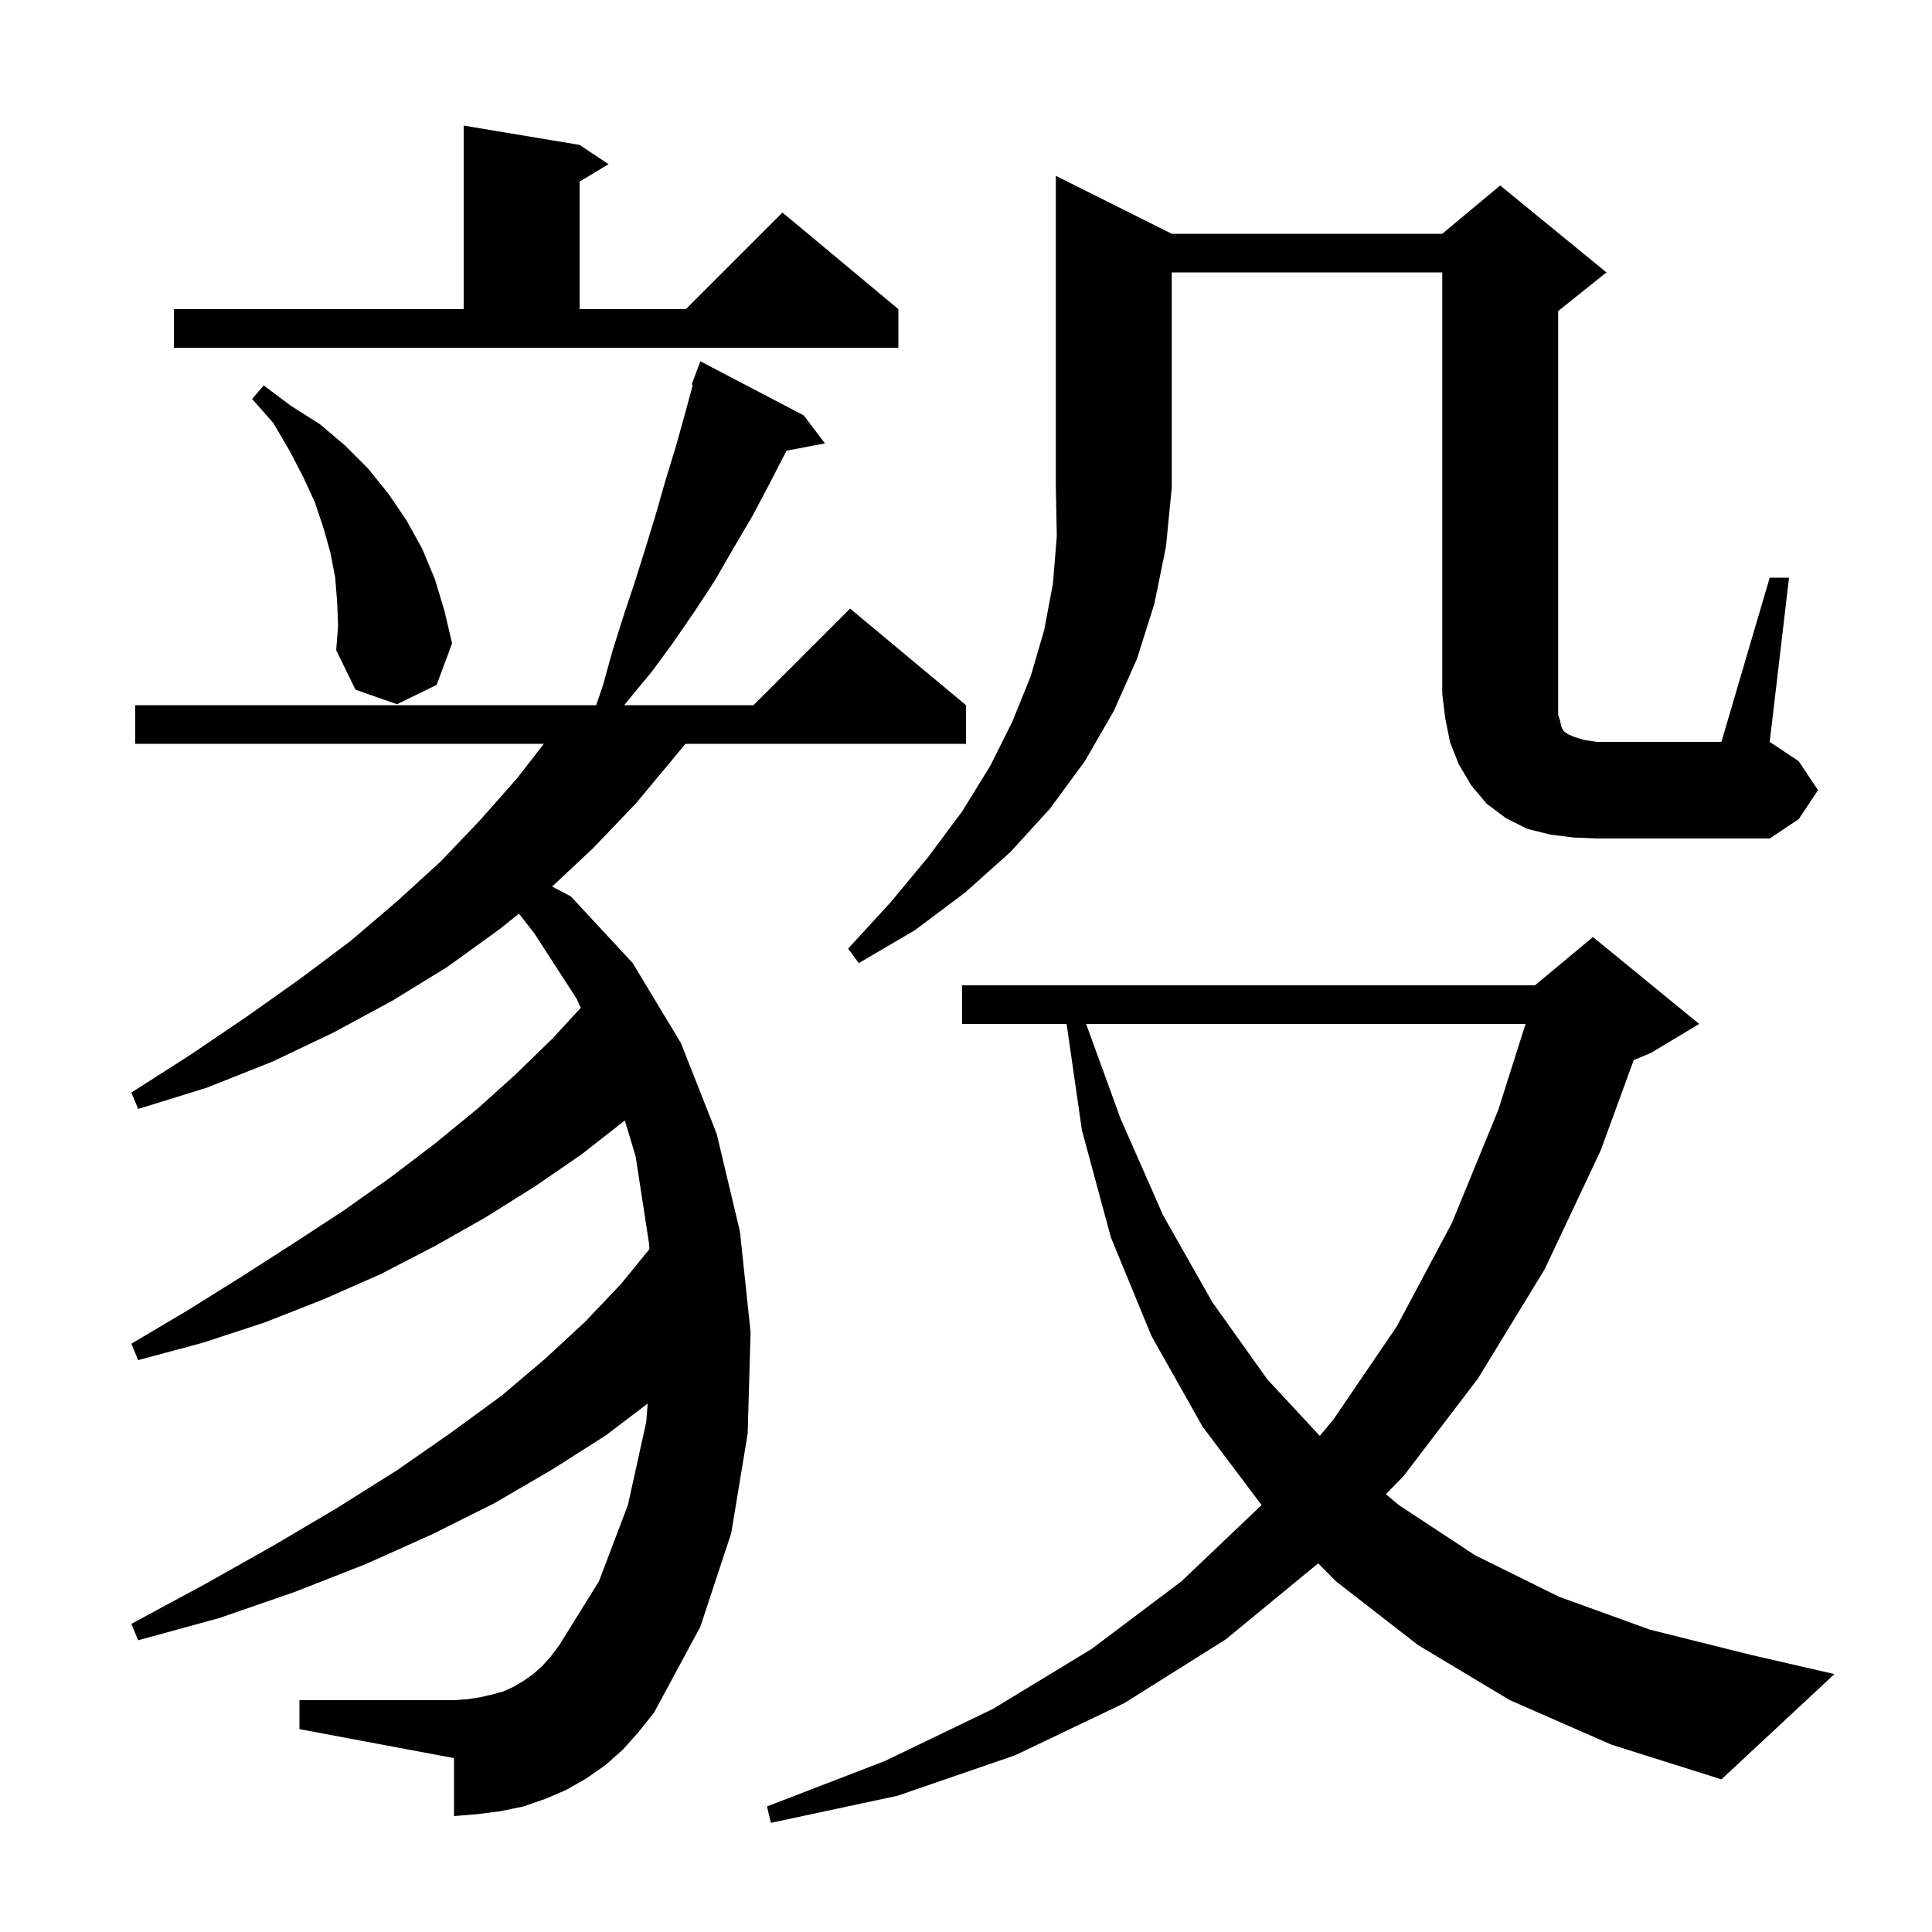 <svg xmlns="http://www.w3.org/2000/svg" xmlns:xlink="http://www.w3.org/1999/xlink" version="1.1" baseProfile="full" viewBox="0 0 200 200" width="200" height="200"><g fill="currentColor"><path d="M 156.3 176.0 L 146.8 170.3 L 138.3 163.7 L 136.459 161.834 L 126.9 169.7 L 116.4 176.3 L 105.1 181.7 L 92.9 185.9 L 79.8 188.7 L 79.4 187.0 L 91.6 182.3 L 102.8 176.9 L 113.0 170.7 L 122.3 163.7 L 130.599 155.801 L 124.5 147.7 L 119.2 138.3 L 115.0 128.1 L 112.0 117.0 L 110.415 106.0 L 99.6 106.0 L 99.6 102.0 L 158.9 102.0 L 164.9 97.0 L 175.9 106.0 L 170.9 109.0 L 169.122 109.741 L 165.7 119.1 L 159.9 131.4 L 153.0 142.7 L 145.3 152.8 L 143.468 154.674 L 144.8 155.8 L 152.7 161.0 L 161.4 165.3 L 170.8 168.7 L 181.2 171.3 L 189.9 173.3 L 178.2 184.2 L 166.8 180.6 Z M 64.5 181.1 L 62.7 182.7 L 60.7 184.1 L 58.6 185.3 L 56.5 186.2 L 54.2 187.0 L 51.8 187.5 L 49.4 187.8 L 47.0 188.0 L 47.0 182.0 L 31.0 179.0 L 31.0 176.0 L 47.0 176.0 L 48.4 175.9 L 49.7 175.7 L 51.0 175.4 L 52.1 175.1 L 53.2 174.6 L 54.2 174.0 L 55.2 173.3 L 56.1 172.5 L 57.0 171.5 L 57.9 170.3 L 62.0 163.7 L 65.0 155.8 L 66.9 147.2 L 67.046 145.297 L 62.7 148.6 L 57.2 152.1 L 51.2 155.6 L 44.8 158.8 L 37.9 161.9 L 30.5 164.8 L 22.7 167.5 L 14.3 169.8 L 13.6 168.1 L 21.2 164.0 L 28.3 160.0 L 34.9 156.1 L 41.1 152.2 L 46.7 148.3 L 51.9 144.5 L 56.5 140.6 L 60.6 136.8 L 64.3 132.9 L 67.222 129.318 L 67.2 128.8 L 65.8 119.7 L 64.68 115.994 L 60.2 119.5 L 55.4 122.8 L 50.3 126.0 L 45.0 129.0 L 39.4 131.9 L 33.5 134.5 L 27.4 136.9 L 21.0 139.0 L 14.3 140.8 L 13.6 139.1 L 19.5 135.6 L 25.1 132.1 L 30.4 128.7 L 35.6 125.3 L 40.4 121.9 L 45.0 118.4 L 49.4 114.8 L 53.4 111.2 L 57.2 107.5 L 60.122 104.328 L 59.7 103.4 L 55.3 96.6 L 53.723 94.582 L 51.7 96.2 L 46.3 100.1 L 40.6 103.6 L 34.5 106.9 L 28.2 109.9 L 21.4 112.6 L 14.3 114.8 L 13.6 113.1 L 19.7 109.2 L 25.6 105.2 L 31.1 101.3 L 36.3 97.4 L 41.1 93.3 L 45.6 89.2 L 49.7 84.9 L 53.5 80.6 L 56.3 77.0 L 14.0 77.0 L 14.0 73.0 L 61.714 73.0 L 62.4 71.0 L 63.4 67.4 L 64.5 63.9 L 65.7 60.3 L 66.8 56.8 L 67.9 53.2 L 68.9 49.7 L 70.0 46.1 L 71.0 42.5 L 71.721 39.833 L 71.6 39.8 L 72.5 37.4 L 83.2 43.0 L 85.4 45.9 L 81.42 46.655 L 79.7 50.0 L 77.9 53.4 L 75.9 56.8 L 74.0 60.1 L 71.9 63.3 L 69.7 66.5 L 67.5 69.5 L 65.1 72.4 L 64.62 73.0 L 78.0 73.0 L 88.0 63.0 L 100.0 73.0 L 100.0 77.0 L 70.953 77.0 L 69.8 78.4 L 65.8 83.2 L 61.4 87.8 L 57.153 91.776 L 59.1 92.8 L 65.5 99.7 L 70.5 108.0 L 74.2 117.4 L 76.6 127.5 L 77.7 137.9 L 77.4 148.4 L 75.7 158.7 L 72.5 168.4 L 67.7 177.3 L 66.1 179.3 Z M 112.436 106.0 L 116.0 115.8 L 120.4 125.8 L 125.5 134.8 L 131.2 142.8 L 136.622 148.639 L 138.0 147.0 L 144.6 137.3 L 150.3 126.6 L 155.1 114.9 L 157.925 106.0 Z M 121.3 24.2 L 149.3 24.2 L 155.3 19.2 L 166.3 28.2 L 161.3 32.2 L 161.3 74.0 L 161.5 74.6 L 161.6 75.1 L 161.7 75.4 L 161.9 75.7 L 162.3 76.0 L 163.0 76.3 L 164.0 76.6 L 165.3 76.8 L 178.2 76.8 L 183.2 59.8 L 185.2 59.8 L 183.2 76.8 L 186.2 78.8 L 188.2 81.8 L 186.2 84.8 L 183.2 86.8 L 165.3 86.8 L 162.9 86.7 L 160.5 86.4 L 158.1 85.8 L 155.9 84.7 L 153.9 83.2 L 152.3 81.3 L 151.0 79.1 L 150.1 76.8 L 149.6 74.3 L 149.3 71.8 L 149.3 28.2 L 121.3 28.2 L 121.3 50.5 L 120.7 56.6 L 119.5 62.5 L 117.7 68.2 L 115.3 73.6 L 112.3 78.8 L 108.7 83.7 L 104.6 88.2 L 99.9 92.4 L 94.7 96.3 L 88.9 99.7 L 87.8 98.2 L 92.2 93.4 L 96.1 88.7 L 99.6 84.0 L 102.5 79.3 L 104.8 74.7 L 106.7 70.0 L 108.1 65.2 L 109.0 60.4 L 109.4 55.5 L 109.3 50.5 L 109.3 18.2 Z M 34.9 62.3 L 34.7 59.8 L 34.2 57.2 L 33.5 54.7 L 32.6 52.0 L 31.4 49.4 L 30.0 46.7 L 28.3 43.8 L 26.1 41.3 L 27.3 39.9 L 30.1 42.0 L 33.1 43.9 L 35.7 46.1 L 38.1 48.5 L 40.2 51.1 L 42.1 53.9 L 43.7 56.8 L 45.0 59.9 L 46.0 63.2 L 46.8 66.6 L 45.2 70.9 L 41.1 72.9 L 36.8 71.4 L 34.8 67.3 L 35.0 64.8 Z M 18.0 32.0 L 48.0 32.0 L 48.0 13.0 L 60.0 15.0 L 63.0 17.0 L 60.0 18.8 L 60.0 32.0 L 71.0 32.0 L 81.0 22.0 L 93.0 32.0 L 93.0 36.0 L 18.0 36.0 Z "/></g></svg>